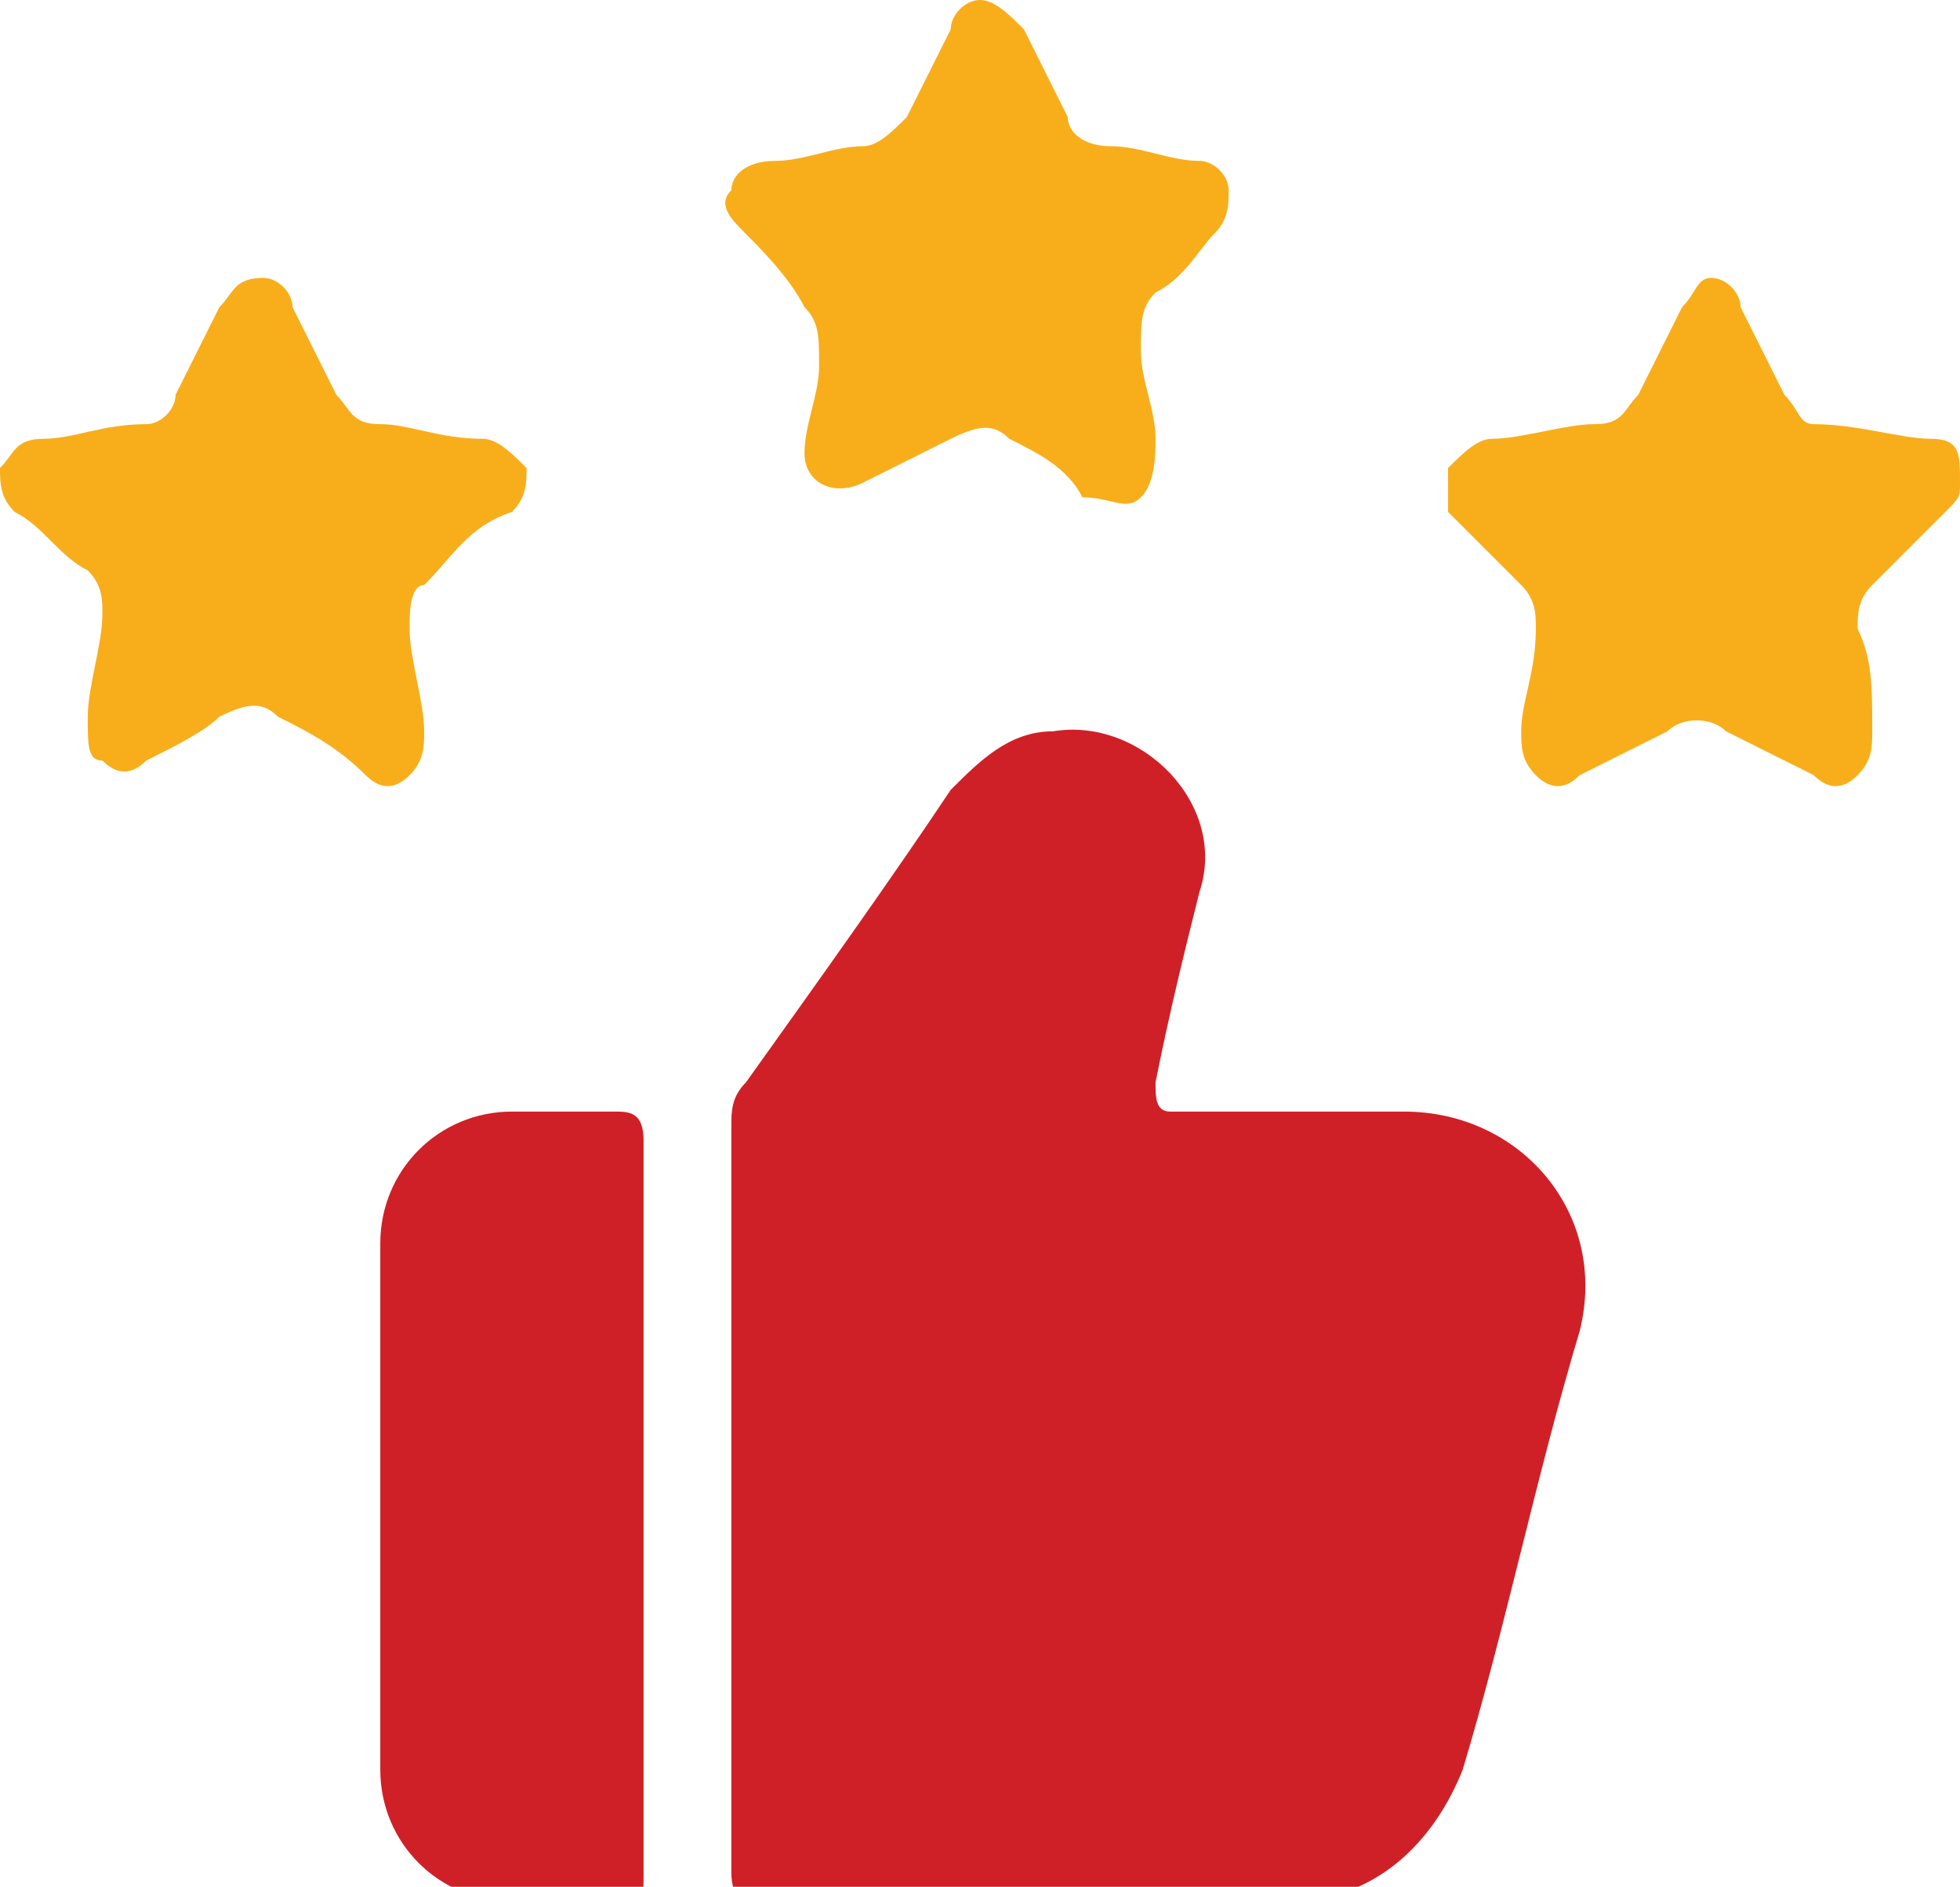 <svg xmlns="http://www.w3.org/2000/svg" xmlns:xlink="http://www.w3.org/1999/xlink" id="Layer_1" x="0px" y="0px" viewBox="0 0 13.4 12.9" style="enable-background:new 0 0 13.4 12.9;" xml:space="preserve"><style type="text/css">	.st0{fill:#D02027;}	.st1{fill:#F8AE1B;}</style><g>	<path class="st0" d="M5,10.2c0-0.8,0-1.7,0-2.5c0-0.1,0-0.2,0.1-0.3c0.5-0.7,1-1.4,1.4-2C6.7,5.2,6.9,5,7.2,5  c0.6-0.1,1.2,0.5,1,1.1C8.1,6.5,8,6.9,7.9,7.4c0,0.1,0,0.2,0.1,0.2c0.5,0,1.1,0,1.6,0c0.8,0,1.4,0.7,1.2,1.5c-0.3,1-0.5,2-0.8,3  c-0.2,0.5-0.6,0.9-1.2,0.9c-1.2,0-2.4,0-3.6,0c-0.1,0-0.2,0-0.2-0.2C5,11.9,5,11.1,5,10.2z"></path>	<path class="st0" d="M4.4,10.3c0,0.8,0,1.7,0,2.5c0,0.2,0,0.2-0.2,0.2c-0.2,0-0.4,0-0.7,0c-0.5,0-0.9-0.4-0.9-0.9  c0-1.2,0-2.4,0-3.6c0-0.5,0.4-0.9,0.9-0.9c0.2,0,0.5,0,0.7,0c0.1,0,0.2,0,0.2,0.2C4.4,8.6,4.4,9.4,4.4,10.3z"></path>	<path class="st1" d="M1.8,1.9C1.9,1.9,2,2,2,2.1c0.1,0.2,0.2,0.4,0.3,0.6c0.1,0.1,0.1,0.2,0.3,0.2C2.8,2.9,3,3,3.3,3  c0.1,0,0.2,0.1,0.3,0.2c0,0.1,0,0.2-0.1,0.3C3.2,3.6,3.1,3.8,2.9,4C2.8,4,2.8,4.2,2.8,4.3c0,0.2,0.1,0.5,0.1,0.7  c0,0.1,0,0.2-0.1,0.3c-0.1,0.1-0.2,0.1-0.3,0C2.3,5.1,2.1,5,1.9,4.9c-0.1-0.1-0.2-0.1-0.4,0C1.4,5,1.2,5.1,1,5.2  c-0.1,0.1-0.2,0.1-0.3,0C0.6,5.2,0.6,5.1,0.6,4.9c0-0.2,0.1-0.5,0.1-0.7c0-0.1,0-0.2-0.1-0.3C0.4,3.8,0.3,3.6,0.1,3.5  C0,3.4,0,3.3,0,3.2C0.1,3.1,0.1,3,0.3,3C0.5,3,0.7,2.9,1,2.9c0.1,0,0.2-0.1,0.2-0.2c0.1-0.2,0.2-0.4,0.3-0.6C1.6,2,1.6,1.9,1.8,1.9  z"></path>	<path class="st1" d="M13.4,3.3c0,0.1,0,0.1-0.1,0.2C13.2,3.6,13,3.8,12.8,4c-0.1,0.1-0.1,0.2-0.1,0.3c0.1,0.2,0.1,0.4,0.1,0.7  c0,0.1,0,0.2-0.1,0.3c-0.1,0.1-0.2,0.1-0.3,0c-0.2-0.1-0.4-0.2-0.6-0.3c-0.1-0.1-0.3-0.1-0.4,0c-0.2,0.1-0.4,0.2-0.6,0.3  c-0.1,0.1-0.2,0.1-0.3,0c-0.1-0.1-0.1-0.2-0.1-0.3c0-0.2,0.1-0.4,0.1-0.7c0-0.1,0-0.2-0.1-0.3c-0.2-0.2-0.3-0.3-0.5-0.5  C9.9,3.4,9.9,3.3,9.9,3.2C10,3.1,10.1,3,10.2,3c0.2,0,0.5-0.1,0.7-0.1c0.2,0,0.2-0.1,0.3-0.2c0.1-0.2,0.2-0.4,0.3-0.6  c0.1-0.1,0.1-0.2,0.2-0.2c0.1,0,0.2,0.1,0.2,0.2c0.1,0.2,0.2,0.4,0.3,0.6c0.1,0.1,0.1,0.2,0.2,0.2C12.7,2.9,13,3,13.2,3  C13.4,3,13.4,3.1,13.4,3.3z"></path>	<path class="st1" d="M5.5,3.1c0-0.2,0.1-0.4,0.1-0.6c0-0.2,0-0.3-0.1-0.4C5.4,1.9,5.2,1.7,5.1,1.6C5,1.5,4.9,1.4,5,1.3  c0-0.1,0.1-0.2,0.3-0.2C5.5,1.1,5.7,1,5.9,1C6,1,6.1,0.9,6.2,0.8c0.1-0.2,0.2-0.4,0.3-0.6C6.5,0.1,6.6,0,6.7,0C6.8,0,6.9,0.1,7,0.2  c0.1,0.2,0.2,0.4,0.3,0.6C7.3,0.9,7.4,1,7.6,1C7.8,1,8,1.1,8.2,1.1c0.1,0,0.2,0.1,0.2,0.2c0,0.1,0,0.2-0.1,0.3  C8.2,1.7,8.1,1.9,7.9,2C7.8,2.1,7.8,2.2,7.8,2.4c0,0.2,0.1,0.4,0.1,0.6c0,0.1,0,0.3-0.1,0.4c-0.1,0.1-0.2,0-0.4,0  C7.3,3.2,7.1,3.1,6.9,3C6.8,2.9,6.7,2.9,6.5,3C6.3,3.1,6.1,3.2,5.9,3.3C5.7,3.4,5.5,3.3,5.5,3.1z"></path></g></svg>